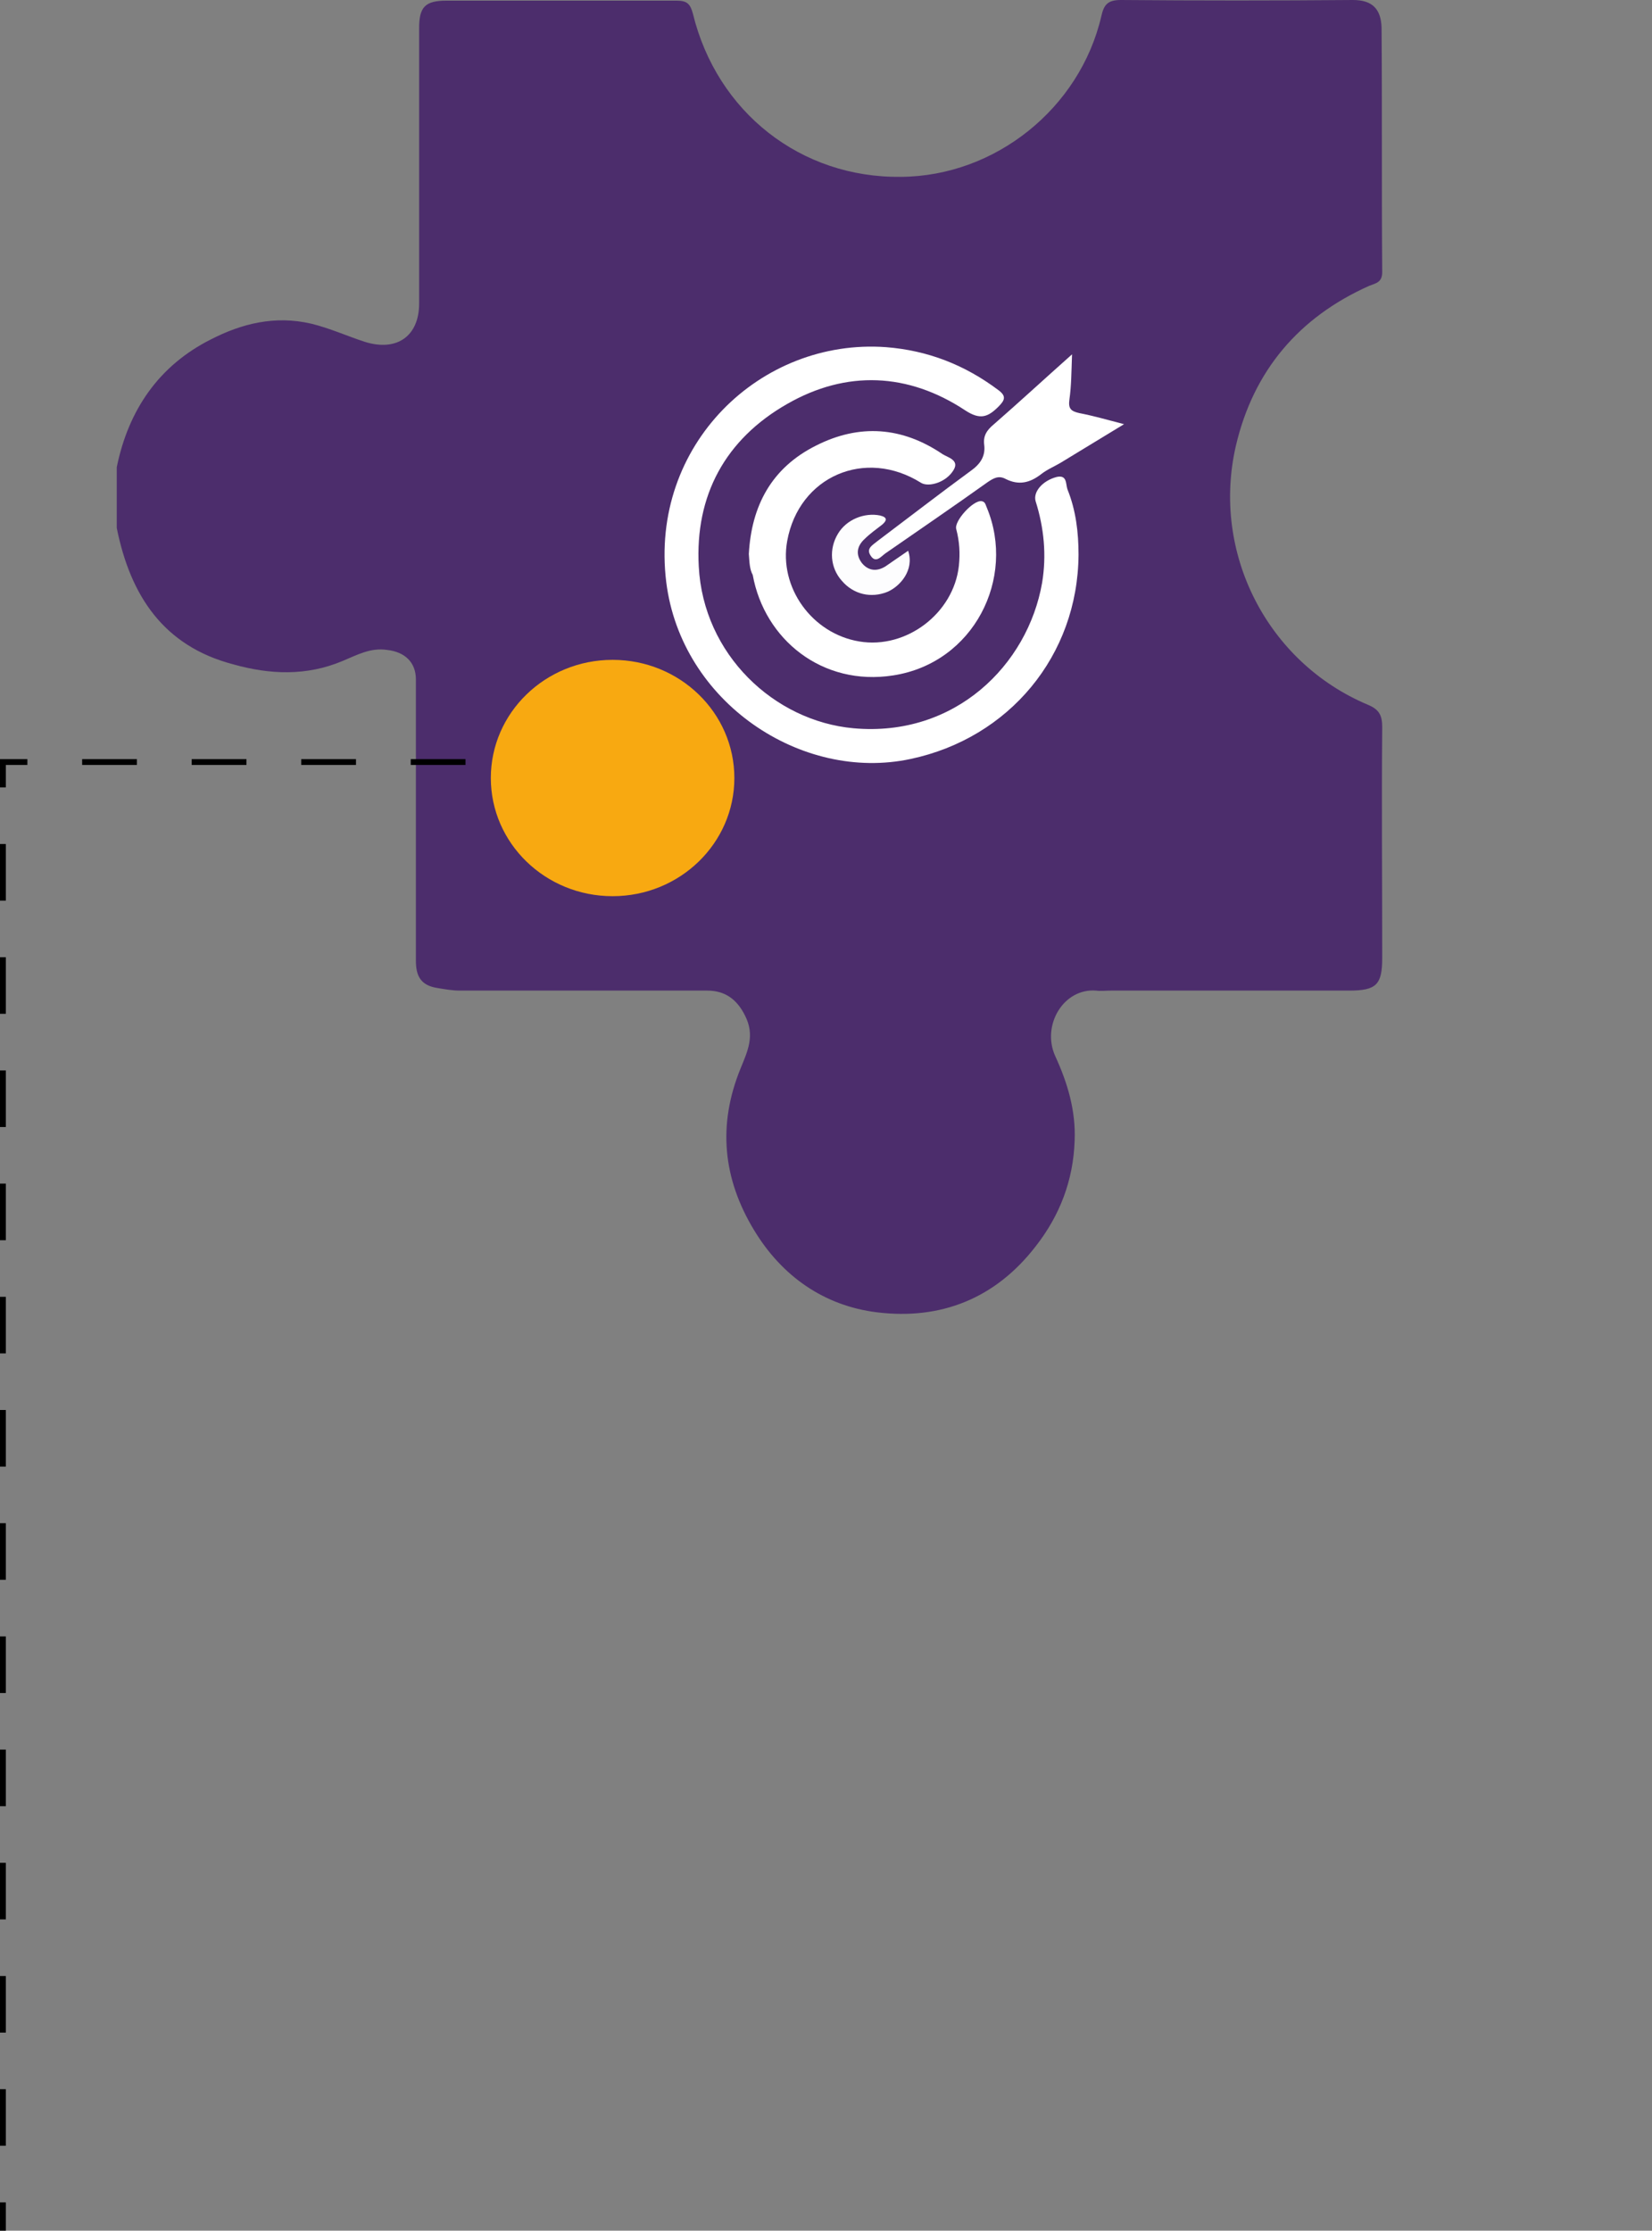 <svg width="283" height="382" viewBox="0 0 283 382" fill="none" xmlns="http://www.w3.org/2000/svg">
<rect x="0" y="0" width="283" height="382" fill="#808080" stroke="none"/>
<path d="M20 90.406C20 86.942 20 83.477 20 80.013C22.005 70.179 27.241 62.58 36.153 58.11C41.389 55.428 47.07 53.975 53.309 55.428C56.539 56.21 59.436 57.551 62.555 58.557C68.013 60.233 71.801 57.551 71.801 51.964C71.801 36.207 71.801 20.562 71.801 4.805C71.801 1.229 72.804 0.112 76.48 0.112C89.625 0.112 102.77 0.112 115.915 0.112C117.698 0.112 118.255 0.67 118.7 2.347C122.822 19.221 137.193 30.508 154.348 30.284C170.501 30.172 184.983 18.55 188.66 2.794C189.105 0.782 189.774 0 192.002 0C205.258 0.112 218.515 0.112 231.771 0C235.113 0 236.562 1.565 236.673 4.694C236.784 18.662 236.673 32.631 236.784 46.6C236.784 48.388 235.67 48.499 234.556 48.947C222.525 54.31 214.727 63.474 211.719 76.325C207.486 94.652 217.067 113.426 234.334 120.69C236.227 121.472 236.784 122.478 236.784 124.49C236.673 137.676 236.784 150.863 236.784 164.049C236.784 168.631 235.782 169.637 231.103 169.637C217.512 169.637 203.921 169.637 190.331 169.637C189.439 169.637 188.548 169.748 187.768 169.637C182.198 169.19 178.411 175.559 180.75 180.812C182.867 185.393 184.315 190.199 184.092 195.339C183.869 202.156 181.53 208.19 177.408 213.442C170.501 222.382 161.144 226.07 150.227 224.729C141.203 223.612 133.962 218.583 129.172 210.649C123.825 201.82 122.934 192.657 126.833 183.047C128.058 180.029 129.395 177.347 127.612 173.883C126.164 170.978 124.048 169.637 121.151 169.637C107.003 169.637 92.967 169.637 78.819 169.637C77.482 169.637 76.257 169.413 74.92 169.19C72.024 168.743 71.244 167.066 71.244 164.496C71.244 152.315 71.244 140.023 71.244 127.842C71.244 124.042 71.244 120.131 71.244 116.332C71.244 113.426 69.35 111.638 66.342 111.303C63.446 110.856 61.107 112.197 58.656 113.203C52.529 115.773 46.29 115.55 39.941 113.762C28.021 110.633 22.339 102.028 20 90.406Z" fill="#4C2D6C"/>
<path d="M184.761 94.987C184.649 112.309 172.841 126.389 156.019 129.965C137.304 133.988 116.695 120.243 114.133 99.681C111.237 76.213 130.286 57.886 151.786 59.451C158.916 60.01 165.266 62.468 171.058 66.826C172.395 67.832 172.172 68.503 171.058 69.62C169.276 71.408 167.939 71.967 165.377 70.291C155.574 63.809 144.991 63.362 134.853 69.173C124.27 75.208 119.035 84.818 119.703 96.999C120.483 112.085 132.625 123.484 146.216 124.713C163.595 126.278 176.071 113.873 178.522 99.793C179.302 95.099 178.856 90.406 177.408 85.824C176.963 84.26 178.522 82.36 180.973 81.689C182.867 81.242 182.533 82.918 182.867 83.812C184.315 87.388 184.761 91.188 184.761 94.987Z" fill="white"/>
<path d="M128.281 94.876C128.726 86.606 132.18 80.125 139.755 76.325C147.219 72.526 154.571 73.085 161.478 77.778C162.369 78.337 164.374 78.784 163.372 80.46C162.146 82.583 159.139 83.477 157.802 82.695C148.221 76.66 136.859 81.578 134.853 92.641C133.405 100.575 139.087 108.509 147.219 109.85C155.24 111.191 163.372 105.045 164.263 96.887C164.486 94.764 164.374 92.752 163.817 90.629C163.372 89.288 166.714 85.6 168.162 85.824C168.83 85.936 168.83 86.495 169.053 86.942C174.066 99.01 166.825 113.538 153.012 115.661C140.869 117.561 130.954 109.515 128.949 98.452C128.392 97.446 128.392 96.217 128.281 94.876Z" fill="white"/>
<path d="M183.647 60.68C183.535 63.809 183.535 66.044 183.201 68.391C182.978 69.956 183.424 70.403 184.872 70.738C187.211 71.185 189.551 71.855 192.559 72.638C188.66 74.984 185.429 76.996 182.087 79.007C180.862 79.79 179.413 80.348 178.299 81.242C176.406 82.695 174.512 83.142 172.284 82.025C171.058 81.354 170.167 81.913 169.165 82.583C163.372 86.718 157.468 90.741 151.675 94.764C150.895 95.323 150.004 96.552 149.113 95.099C148.333 93.87 149.558 93.311 150.338 92.641C155.685 88.618 161.032 84.483 166.38 80.572C167.939 79.454 168.83 78.113 168.608 76.213C168.385 74.649 169.053 73.643 170.279 72.638C174.512 68.95 178.745 65.038 183.647 60.68Z" fill="white"/>
<path d="M155.574 94.317C156.688 97.669 154.126 100.463 152.009 101.357C149.224 102.475 146.216 101.804 144.211 99.457C142.206 97.222 141.983 93.982 143.543 91.412C144.991 88.953 148.11 87.724 150.784 88.282C152.12 88.618 151.898 89.177 151.118 89.847C150.115 90.629 149.001 91.412 148.11 92.305C146.773 93.535 146.55 94.987 147.664 96.44C148.778 97.781 150.227 97.893 151.675 96.999C152.789 96.217 154.126 95.323 155.574 94.317Z" fill="#FDFDFE"/>
<path fill-rule="evenodd" clip-rule="evenodd" d="M9.22831e-06 129.997L9.02406e-06 134.843H1L1 130.997L4.691 130.997V129.997L1 129.997V129.997H9.22831e-06ZM8.61556e-06 144.535L8.20706e-06 154.228H1L1 144.535H8.61556e-06ZM7.79856e-06 163.92L7.39006e-06 173.612H1L1 163.92H7.79856e-06ZM6.98156e-06 183.305L6.57306e-06 192.997H1L1 183.305H6.98156e-06ZM6.16456e-06 202.689L5.75606e-06 212.382H1L1 202.689H6.16456e-06ZM5.34756e-06 222.074L4.93906e-06 231.766H1L1 222.074H5.34756e-06ZM4.53056e-06 241.458L4.12206e-06 251.151H1L1 241.458H4.53056e-06ZM3.71356e-06 260.843L3.30506e-06 270.535H1L1 260.843H3.71356e-06ZM2.89656e-06 280.228L2.48805e-06 289.92H1L1 280.228H2.89656e-06ZM2.07955e-06 299.612L0 309.305H1L1 299.612H2.07955e-06ZM0 318.997V328.689H1L1 318.997H0ZM0 338.382V348.074H1L1 338.382H0ZM0 357.766V367.458H1L1 357.766H0ZM0 377.151V381.997H1L1 377.151H0ZM93.817 129.997H89.126V130.997L93.817 130.997V129.997ZM79.744 129.997L70.363 129.997V130.997L79.744 130.997V129.997ZM60.981 129.997L51.599 129.997V130.997L60.981 130.997V129.997ZM42.218 129.997L32.836 129.997V130.997L42.218 130.997V129.997ZM23.454 129.997L14.072 129.997V130.997L23.454 130.997V129.997Z" fill="black"/>
<ellipse cx="104.942" cy="133.233" rx="20.86" ry="20.236" fill="#F8A911"/>
</svg>
